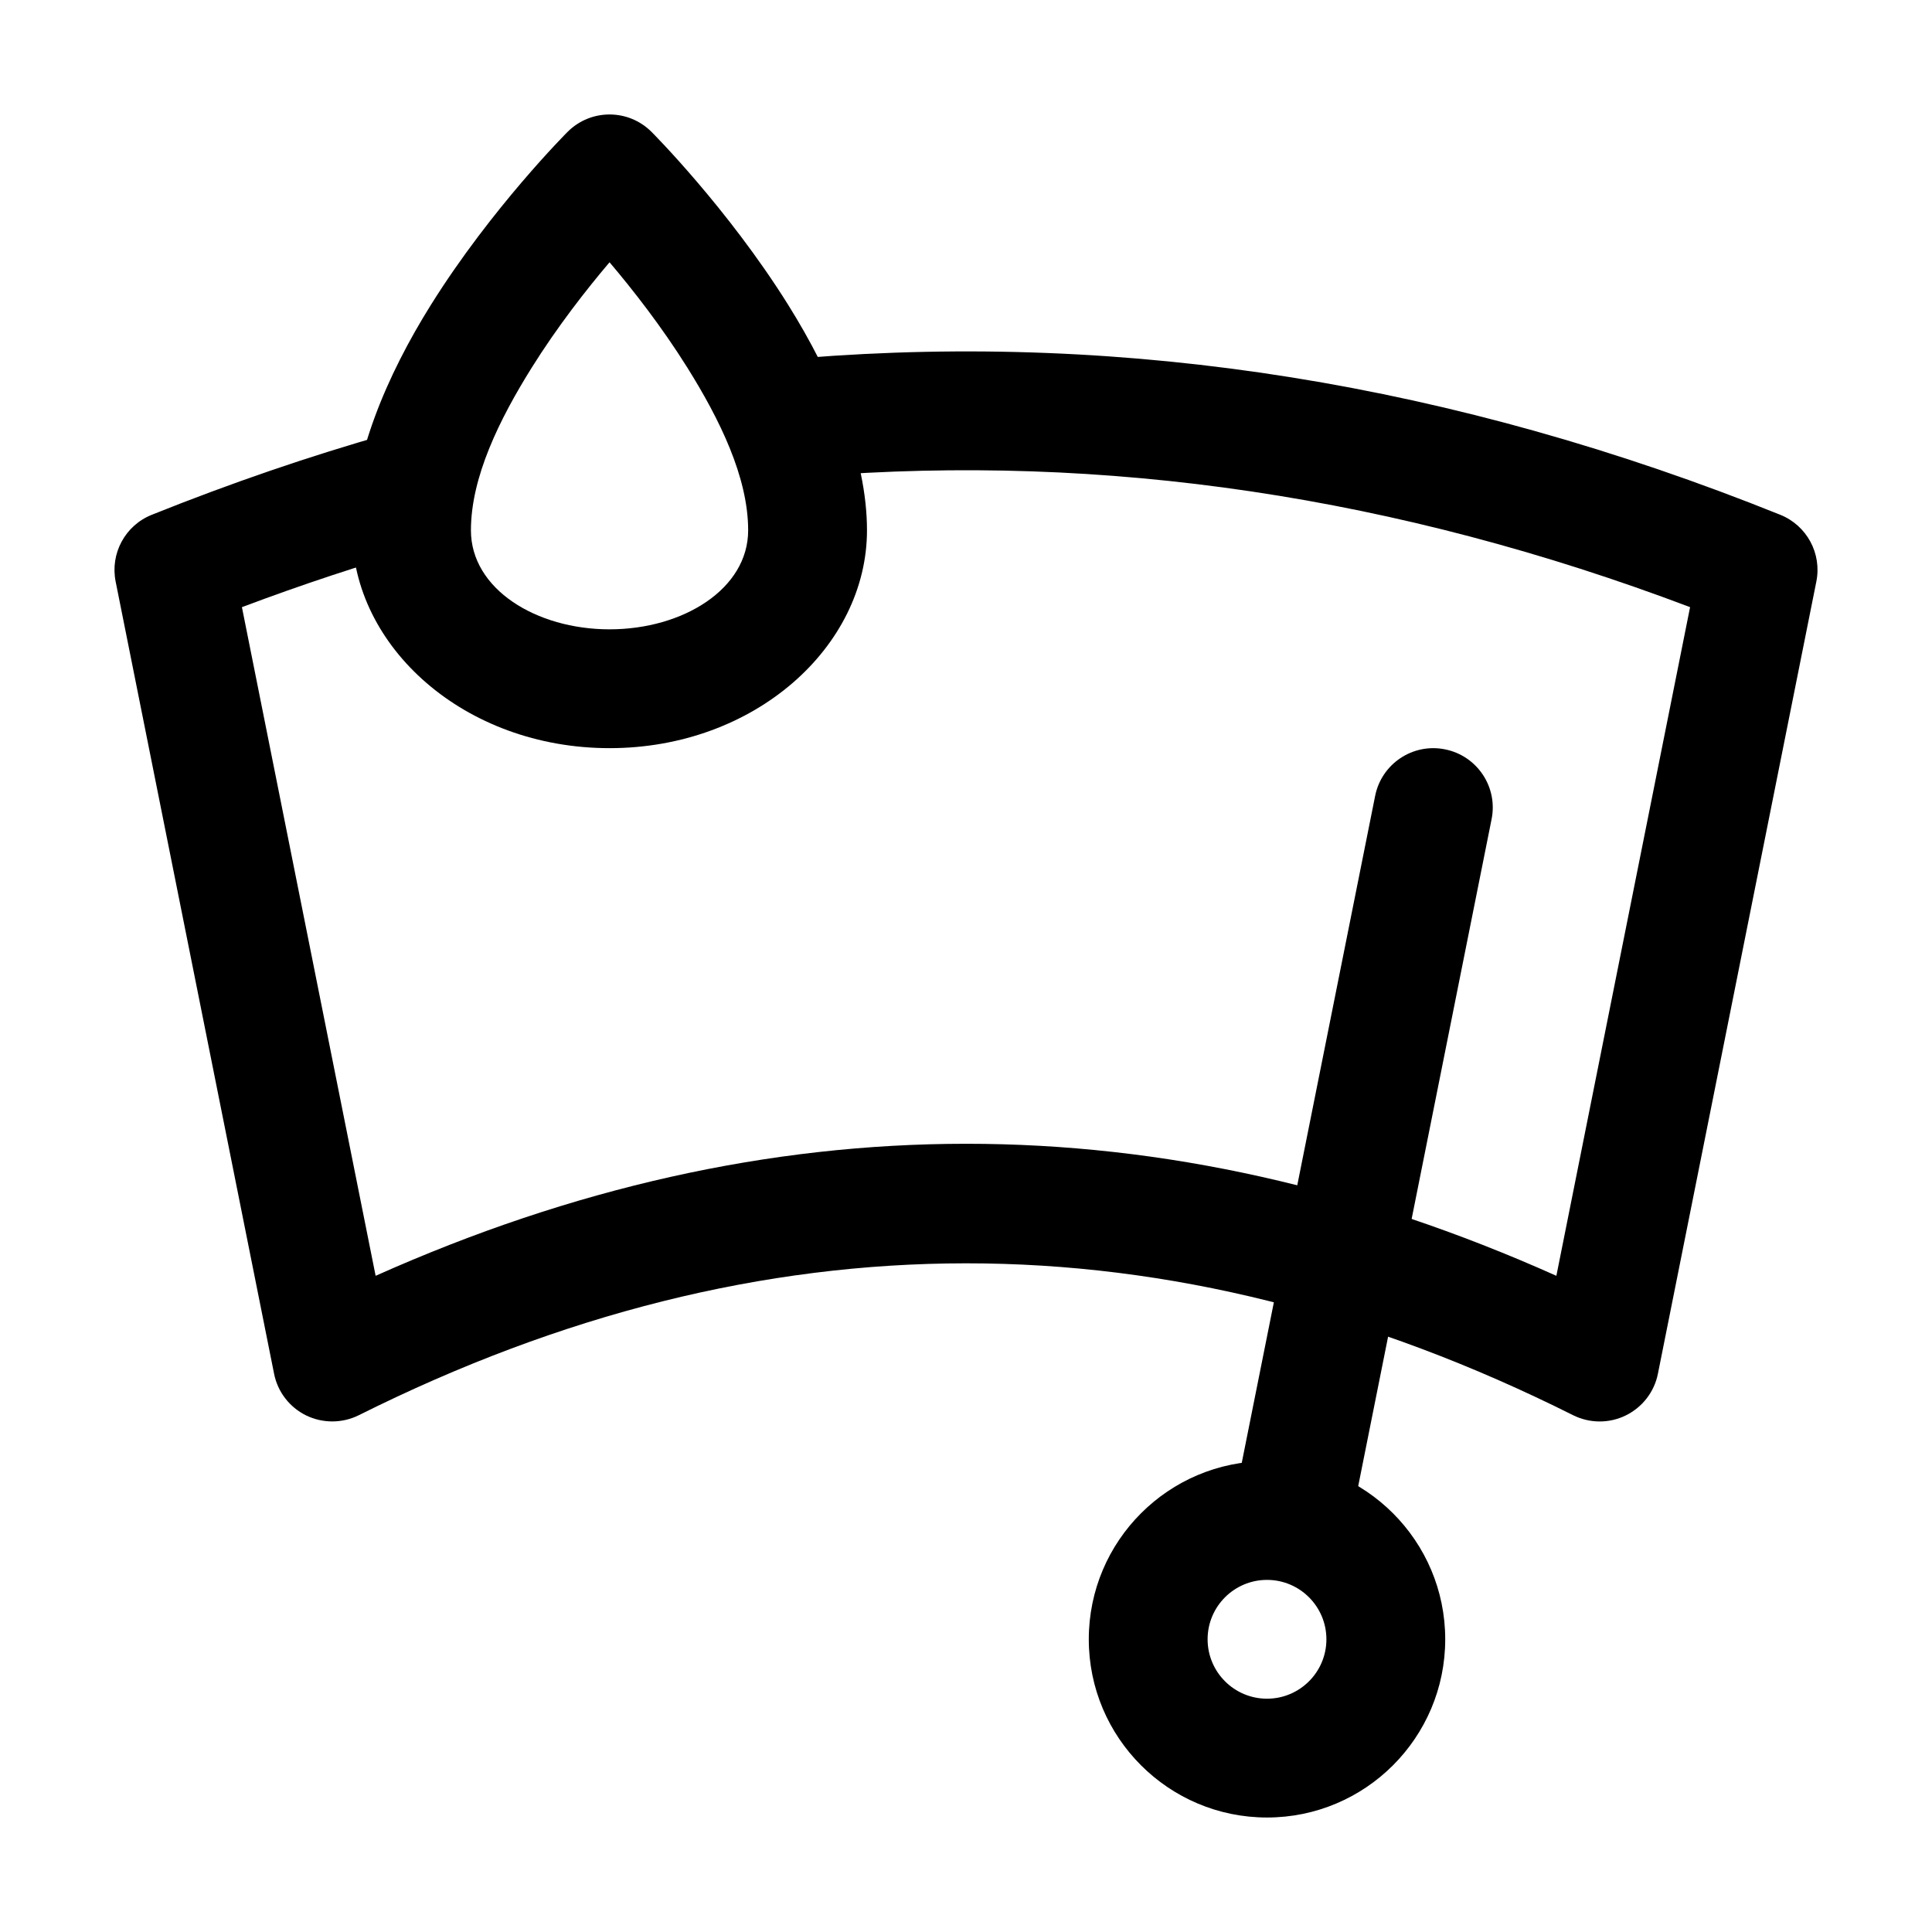 <?xml version="1.0" encoding="UTF-8"?>
<!-- Uploaded to: SVG Repo, www.svgrepo.com, Generator: SVG Repo Mixer Tools -->
<svg fill="#000000" width="800px" height="800px" version="1.1" viewBox="144 144 512 512" xmlns="http://www.w3.org/2000/svg">
 <g fill-rule="evenodd">
  <path d="m247.03 258.91c-20.949 5.941-41.879 13.121-62.809 21.516-7.055 2.812-11.062 10.266-9.574 17.695l41.984 209.92c0.945 4.809 4.094 8.902 8.5 11.062 4.41 2.141 9.574 2.121 13.961-0.062 107.27-53.594 214.52-53.738 321.79 0 4.387 2.184 9.551 2.227 13.961 0.062 4.41-2.164 7.578-6.254 8.523-11.062l41.984-209.92c1.492-7.43-2.519-14.863-9.551-17.695-86.34-34.742-172.7-48.512-259.04-41.543-8.668 0.691-15.137 8.293-14.441 16.961 0.715 8.648 8.312 15.113 16.961 14.422 77.543-6.254 155.07 5.289 232.61 34.637l-35.434 177.2c-104.31-46.707-208.6-46.602-312.91 0l-35.434-177.2c15.848-5.961 31.676-11.211 47.527-15.723 8.355-2.371 13.203-11.082 10.832-19.438-2.371-8.355-11.082-13.227-19.438-10.832z"/>
  <path d="m501.5 550.03 37.785-188.93c1.723-8.523-3.82-16.816-12.344-18.516-8.523-1.723-16.816 3.82-18.516 12.344l-37.785 188.93c-1.723 8.523 3.82 16.816 12.344 18.516 8.523 1.723 16.816-3.82 18.516-12.344z"/>
  <path d="m316.66 178.95c-6.152-6.152-16.102-6.152-22.25 0 0 0-20.133 20.109-36.23 45.867-11.672 18.66-20.867 40.262-20.867 59.723 0 30.816 29.703 57.727 68.223 57.727 38.52 0 68.223-26.91 68.223-57.727 0-19.461-9.195-41.059-20.867-59.723-16.102-25.758-36.23-45.867-36.23-45.867zm-11.125 34.555c6.109 7.199 13.793 17.004 20.656 27.98 8.48 13.582 16.078 28.926 16.078 43.055 0 15.555-17.277 26.238-36.734 26.238-19.461 0-36.734-10.684-36.734-26.238 0-14.129 7.598-29.473 16.078-43.055 6.863-10.98 14.547-20.781 20.656-27.98z"/>
  <path d="m479.77 531.2c-26.07 0-47.23 21.16-47.23 47.23 0 26.07 21.16 47.23 47.23 47.23 26.07 0 47.23-21.16 47.23-47.23 0-26.07-21.16-47.23-47.23-47.23zm0 31.488c8.691 0 15.742 7.055 15.742 15.742 0 8.691-7.055 15.742-15.742 15.742-8.691 0-15.742-7.055-15.742-15.742 0-8.691 7.055-15.742 15.742-15.742z"/>
 </g>
</svg>